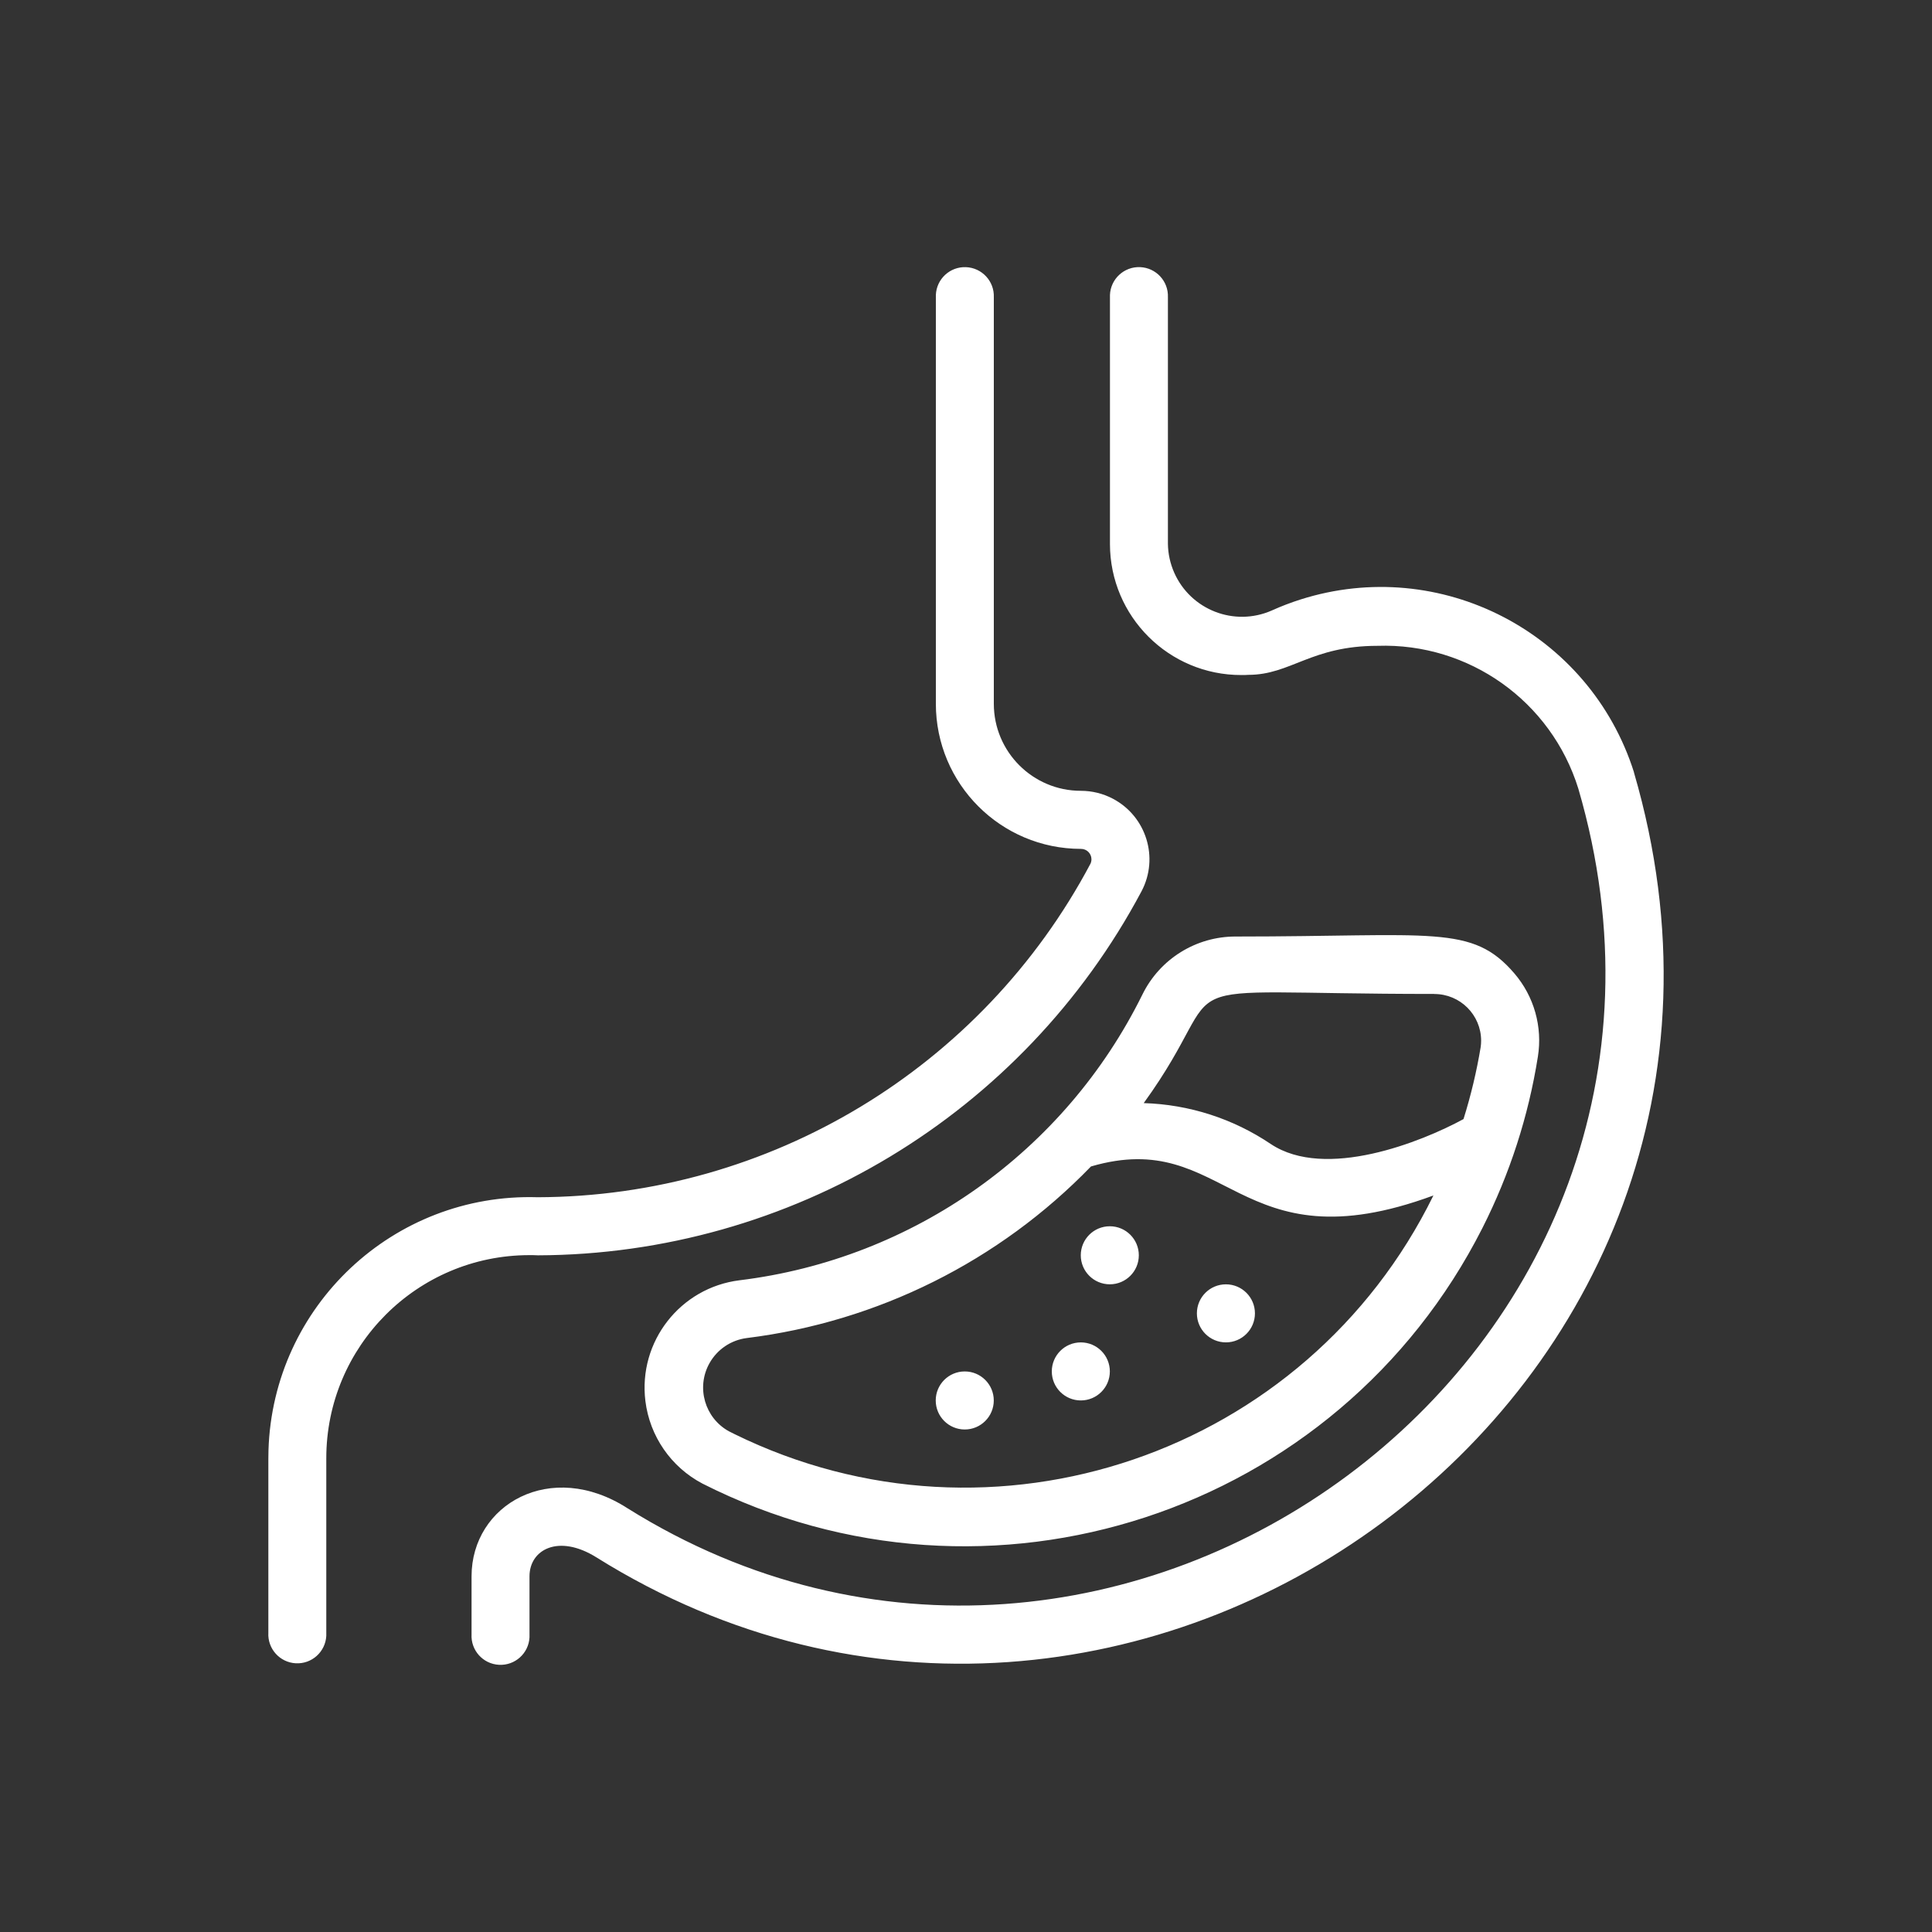 <?xml version="1.0" encoding="UTF-8"?>
<svg id="uuid-aefe0eae-d64a-46bc-a2c8-8f355b5ef436" data-name="Layer 1" xmlns="http://www.w3.org/2000/svg" viewBox="0 0 90 90">
  <rect x="0" y="0" width="90" height="90" fill="#333333" stroke="none"/>
  <defs>
    <style>
      .uuid-476a2ff3-3edc-4a83-89ad-291e30b22d55 {
        fill: #fff;
      }
    </style>
  </defs>
  <path id="uuid-f4a46e98-67f1-4bc5-9e04-3e0fbd5d2d7a" data-name="Group 20678" class="uuid-476a2ff3-3edc-4a83-89ad-291e30b22d55" d="m25.046,58.478c11.786-.038,22.595-6.555,28.131-16.96.822-1.559.224-3.489-1.335-4.311-.459-.242-.971-.368-1.49-.368-2.24,0-4.056-1.816-4.056-4.056V13.847c.029-.746-.552-1.373-1.298-1.402-.746-.029-1.373.552-1.402,1.298-.001.035-.001.069,0,.104v18.935c-.001,3.733,3.025,6.761,6.758,6.762.268-.002.488.213.49.481.001.072-.015.142-.044.207-5.059,9.534-14.958,15.508-25.751,15.54-6.718-.209-12.333,5.067-12.542,11.784,0,.001,0,.003-0.0.004,0,.128-.006.256-.006.385v8.114c-.041.746.531,1.383,1.276,1.423.746.041,1.383-.531,1.423-1.276.003-.049.003-.098,0-.147v-8.115c-.005-5.227,4.228-9.47,9.455-9.475h0c.129,0,.257,0,.386.008m51.075-22.505c-2.067-6.511-9.02-10.113-15.531-8.046-.456.145-.904.316-1.34.513-1.743.768-3.779-.023-4.547-1.766-.185-.421-.285-.874-.292-1.334v-11.493c.029-.746-.552-1.373-1.298-1.402-.746-.029-1.373.552-1.402,1.298-.001.035-.001.069,0,.104v11.5c.006,3.375,2.747,6.106,6.122,6.1.002,0,.004,0,.006,0,.107,0,.214,0,.32-.009,1.974,0,2.92-1.352,6.016-1.352,4.261-.143,8.092,2.582,9.355,6.654,7.732,26.454-21.629,47.687-44.285,33.527-3.582-2.313-7.273-.176-7.273,3.164v2.7c-.041.746.531,1.383,1.276,1.423.746.041,1.383-.531,1.423-1.276.003-.049.003-.098,0-.147v-2.7c0-1.244,1.352-1.988,3.122-.879,24.711,15.445,56.789-7.6,48.327-36.57m-41.663,23.659c-2.765.342-4.729,2.862-4.387,5.627.203,1.639,1.195,3.075,2.657,3.844,13.323,6.745,29.592,1.413,36.337-11.91,1.27-2.508,2.141-5.199,2.581-7.975.224-1.392-.177-2.812-1.095-3.881-1.973-2.3-3.773-1.718-12.973-1.718-1.848-.008-3.539,1.041-4.353,2.7-3.612,7.317-10.668,12.321-18.767,13.313m-.5,7.033c-1.123-.623-1.529-2.039-.906-3.162.36-.649,1.008-1.087,1.744-1.18,6.099-.757,11.757-3.577,16.032-7.993,6.38-1.866,6.759,4.747,15.952,1.352-5.922,12.06-20.5,17.036-32.561,11.114-.004-.002-.008-.004-.011-.006l-.25-.125m32.862-20.368c1.202-.003,2.18.969,2.183,2.171h0c0.0.1-.007.201-.021.3-.188,1.136-.456,2.257-.8,3.355-1.96,1.068-6.435,2.853-8.976,1.163-1.754-1.183-3.807-1.844-5.921-1.907,4.461-6.167-.055-5.085,13.531-5.085m-16.461,16.232c-.747,0-1.352.605-1.352,1.352,0,.747.605,1.352,1.352,1.352s1.352-.605,1.352-1.352h0c0-.747-.605-1.352-1.352-1.352m1.35-5.41c-.747,0-1.352.605-1.352,1.352,0,.747.605,1.352,1.352,1.352s1.352-.605,1.352-1.352-.605-1.352-1.352-1.352h0m5.409,2.705c-.747,0-1.352.605-1.352,1.352,0,.747.605,1.352,1.352,1.352s1.352-.605,1.352-1.352h0c0-.747-.605-1.352-1.352-1.352m-12.166,4.058c-.747,0-1.352.605-1.352,1.352,0,.747.605,1.352,1.352,1.352s1.352-.605,1.352-1.352h0c0-.747-.605-1.352-1.352-1.352"/>
</svg>